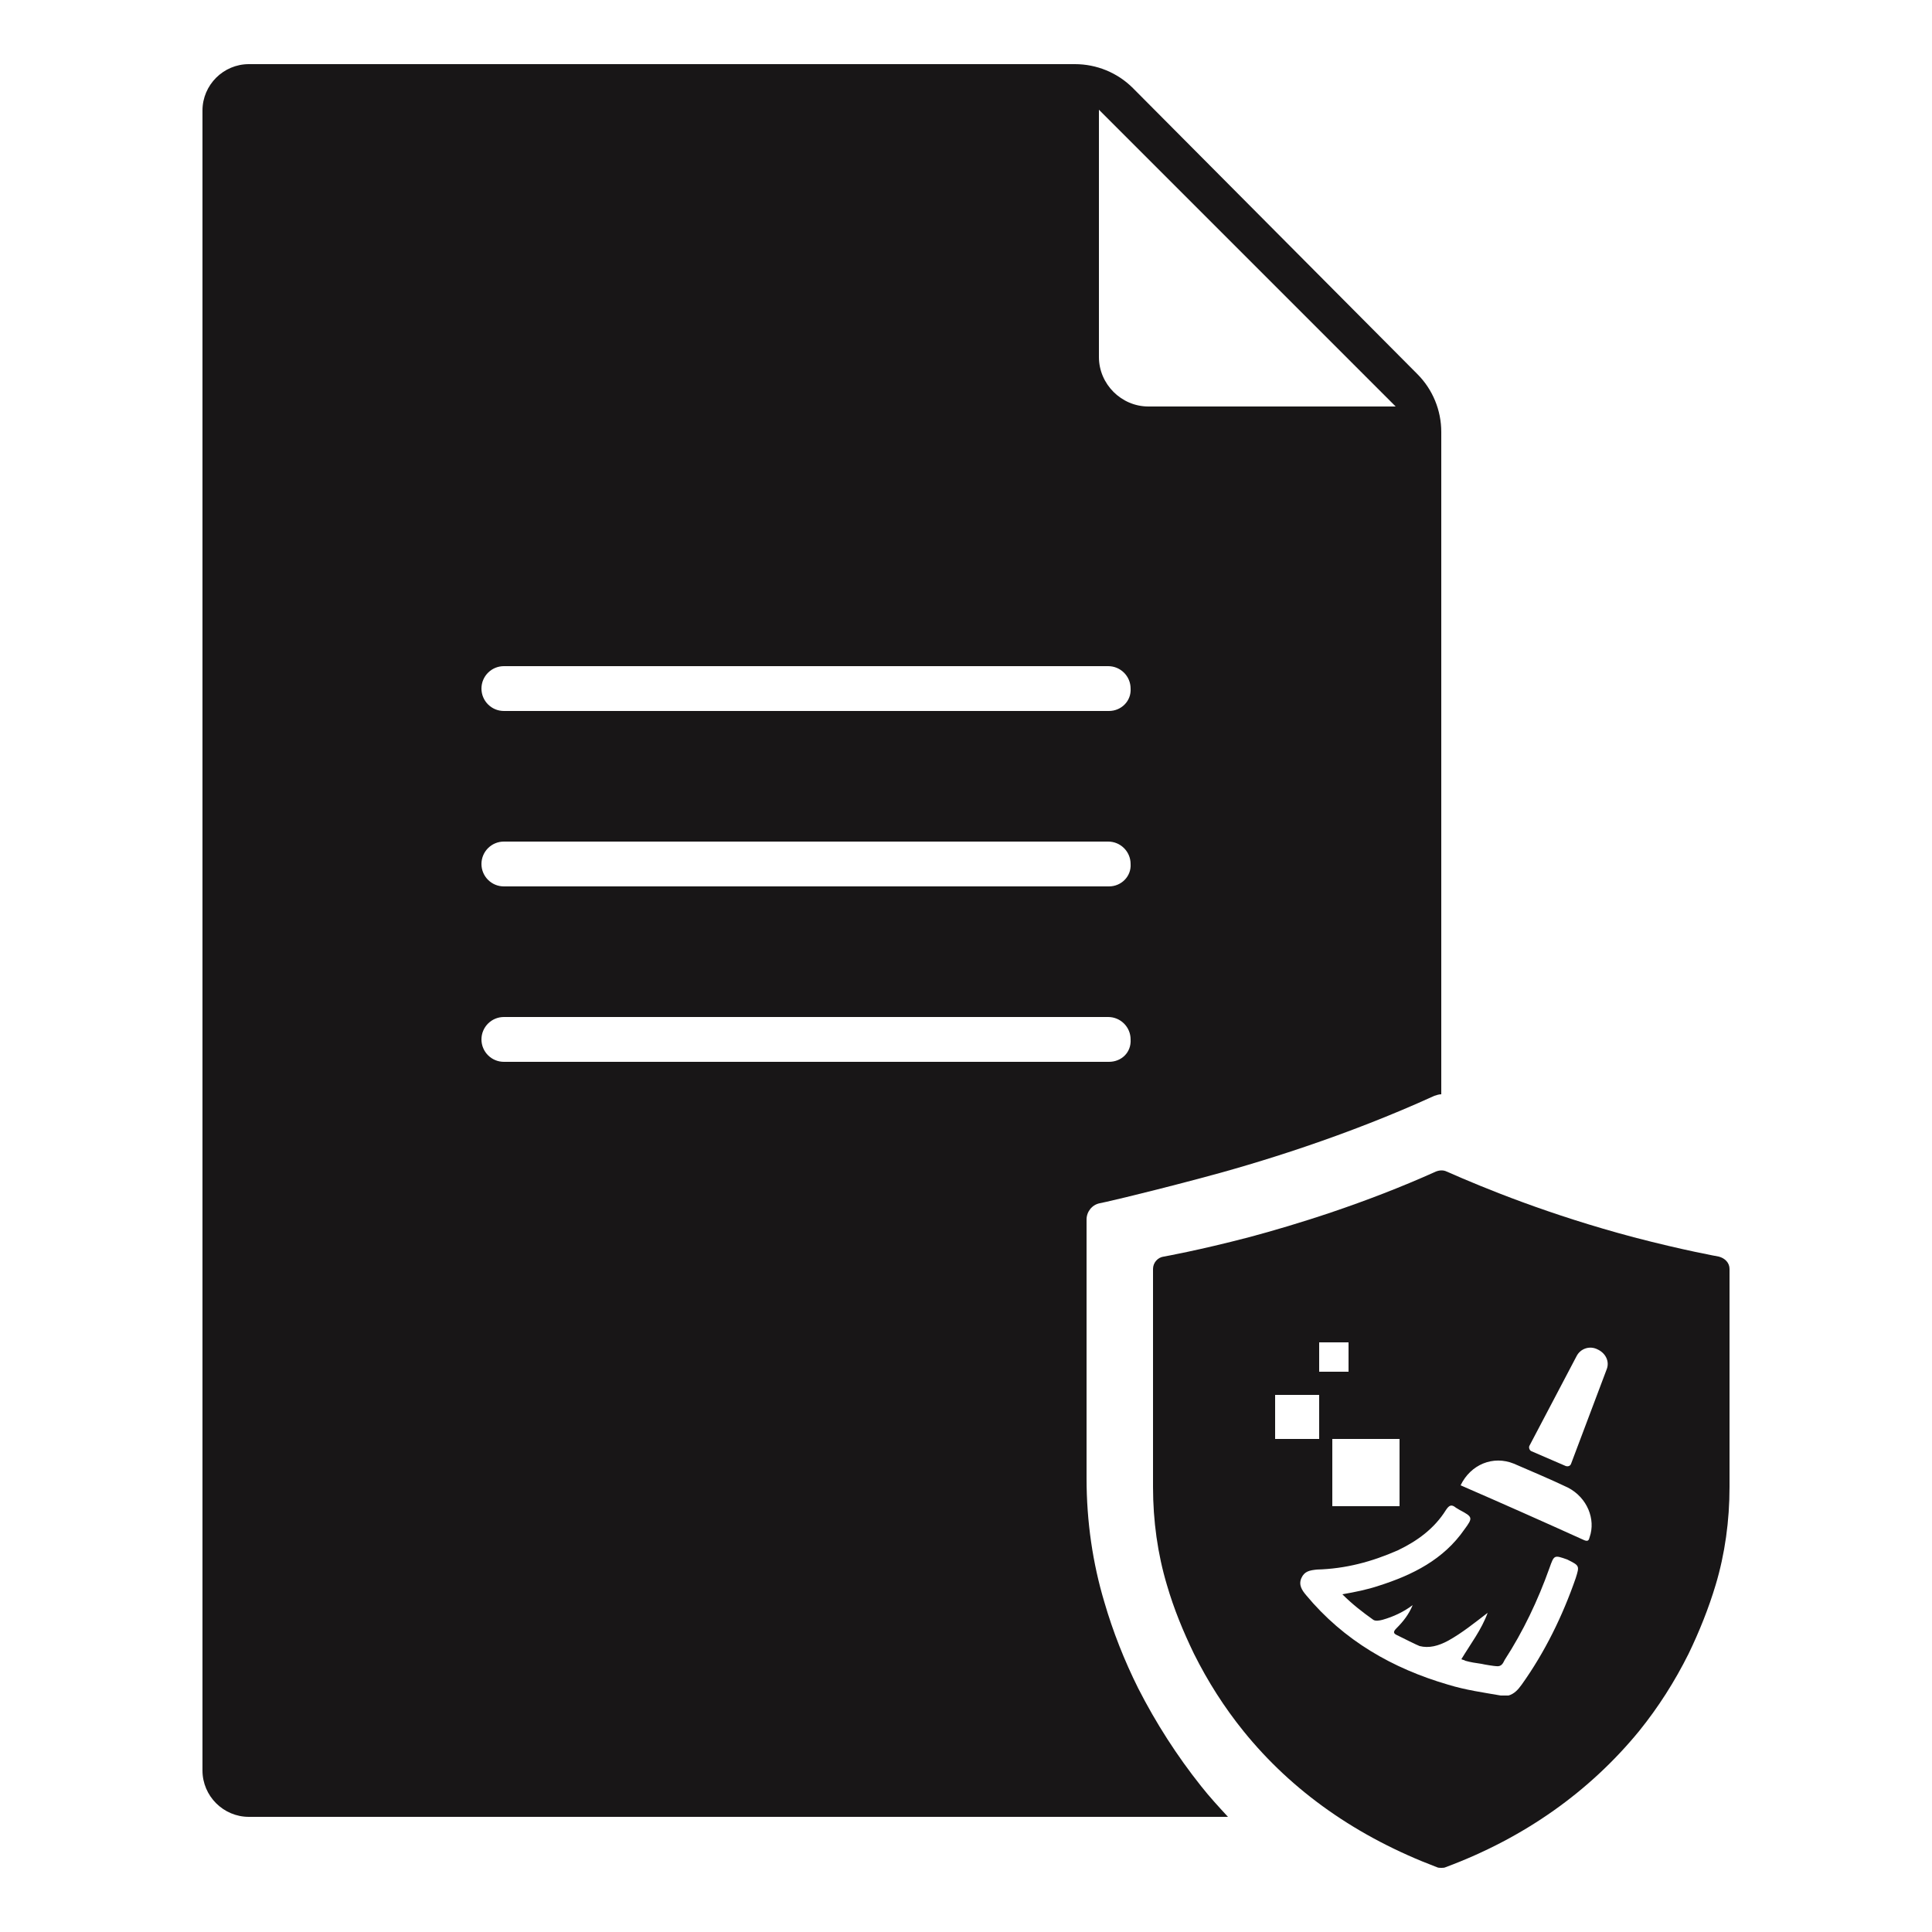 <?xml version="1.0" encoding="utf-8"?>
<!-- Generator: Adobe Illustrator 26.3.1, SVG Export Plug-In . SVG Version: 6.00 Build 0)  -->
<svg version="1.1" id="Layer_1" xmlns="http://www.w3.org/2000/svg" xmlns:xlink="http://www.w3.org/1999/xlink" x="0px" y="0px"
	 viewBox="0 0 250 250" style="enable-background:new 0 0 250 250;" xml:space="preserve">
<style type="text/css">
	.st0{fill:#181617;}
</style>
<g>
	<path class="st0" d="M222.4,162.6c0,0-4.5-0.8-11-2.5c-10.9-2.9-19.2-6.3-24.2-8.5c-0.4-0.2-0.9-0.2-1.4,0
		c-9.1,4.1-18.2,6.9-24.2,8.5c-6.5,1.7-11,2.5-11,2.5c-0.8,0.1-1.4,0.8-1.4,1.6v28.2c0,4.4,0.6,8.7,1.8,12.7c0.9,3.1,2.1,6,3.5,8.9
		c1.8,3.6,3.9,6.9,6.4,10c6.3,7.8,14.7,13.7,25,17.6c0.2,0.1,0.4,0.1,0.6,0.1s0.4,0,0.6-0.1c10.2-3.8,18.6-9.8,25-17.6
		c2.5-3.1,4.6-6.4,6.4-10c1.4-2.9,2.6-5.9,3.5-8.9c1.2-4,1.8-8.3,1.8-12.7v-28.2C223.8,163.4,223.2,162.8,222.4,162.6z M170.7,173.7
		h3.8v3.8h-3.8V173.7z M181.1,186.2v8.7h-8.7v-8.7H181.1z M165,186.2v-5.7h5.7v5.7H165z M203.9,204.2c-1.7,4.9-4,9.6-7,13.8
		c-0.5,0.7-1,1.2-1.7,1.4h-1c-2.3-0.4-4.5-0.7-6.8-1.4c-7.2-2.1-13.5-5.7-18.4-11.6c-0.5-0.6-1-1.3-0.6-2.2s1.1-1,2-1.1
		c3.7-0.1,7.1-1,10.5-2.5c2.5-1.2,4.7-2.8,6.2-5.2c0.4-0.6,0.7-0.8,1.3-0.3c0.2,0.1,0.3,0.2,0.5,0.3c1.7,0.9,1.7,1,0.6,2.5
		c-2.7,3.9-6.7,5.9-11.1,7.3c-1.5,0.5-3,0.8-4.7,1.1l0,0c1.3,1.3,2.6,2.3,4,3.3c0.3,0.2,0.8,0.1,1.2,0c1.4-0.4,2.7-1,3.9-1.9
		c-0.5,1.2-1.2,2.1-2.1,3c-0.4,0.4-0.4,0.6-0.1,0.8c0.1,0,0.1,0.1,0.2,0.1l0,0c0.6,0.3,2.6,1.3,2.9,1.4c1.2,0.3,2.4,0,3.7-0.7
		c1.8-1,3.4-2.3,5.1-3.6c-0.8,2.2-2.2,4-3.4,6c0.2,0.1,0.4,0.1,0.5,0.2c0.7,0.2,1.4,0.3,2.1,0.4c0.4,0.1,1.7,0.3,1.9,0.3
		c0.7,0.1,0.9-0.4,1.1-0.8c2.4-3.7,4.3-7.7,5.8-11.9c0.6-1.7,0.6-1.7,2.3-1.1C204.4,202.6,204.4,202.6,203.9,204.2z M205.7,198.9
		c-0.1,0.4-0.2,0.6-0.7,0.4c-5.3-2.4-10.7-4.8-16-7.1c1.3-2.7,4.2-3.9,6.9-2.8c2.3,1,4.7,2,7,3.1
		C205.4,193.8,206.5,196.6,205.7,198.9z M207.9,177.2l-4.6,12.2c-0.1,0.3-0.4,0.4-0.7,0.3l-4.4-1.9c-0.3-0.1-0.4-0.5-0.3-0.7
		l6.1-11.6c0.5-1,1.7-1.4,2.7-0.9l0,0C207.8,175.1,208.3,176.2,207.9,177.2z"/>
	<path class="st0" d="M183.4,48.4l-36.8-37c-2-2-4.7-3.1-7.5-3.1H32.2c-3.3,0-6,2.7-6,6v214.8c0,3.3,2.7,6,6,6h126.7
		c-1.2-1.3-2.4-2.6-3.5-4c-3.1-3.9-5.8-8.1-8.1-12.6c-1.8-3.6-3.3-7.4-4.4-11.2c-1.5-5-2.3-10.4-2.3-16v-33.5c0-1,0.7-1.9,1.7-2.1
		c0.1,0,4.6-1,12.9-3.2c7.6-2,19-5.5,30.4-10.7c0.3-0.1,0.6-0.2,0.9-0.2V55.9C186.5,53.1,185.4,50.4,183.4,48.4z M143.5,137.4H65.2
		c-1.6,0-2.9-1.3-2.9-2.9l0,0c0-1.6,1.3-2.9,2.9-2.9h78.2c1.6,0,2.9,1.3,2.9,2.9l0,0C146.4,136.2,145.1,137.4,143.5,137.4z
		 M143.5,114.7H65.2c-1.6,0-2.9-1.3-2.9-2.9l0,0c0-1.6,1.3-2.9,2.9-2.9h78.2c1.6,0,2.9,1.3,2.9,2.9l0,0
		C146.4,113.4,145.1,114.7,143.5,114.7z M143.5,92H65.2c-1.6,0-2.9-1.3-2.9-2.9l0,0c0-1.6,1.3-2.9,2.9-2.9h78.2
		c1.6,0,2.9,1.3,2.9,2.9l0,0C146.4,90.7,145.1,92,143.5,92z M142.2,46.2v-32l38.4,38.4h-32C145.1,52.6,142.2,49.7,142.2,46.2z"/>
</g>
</svg>
